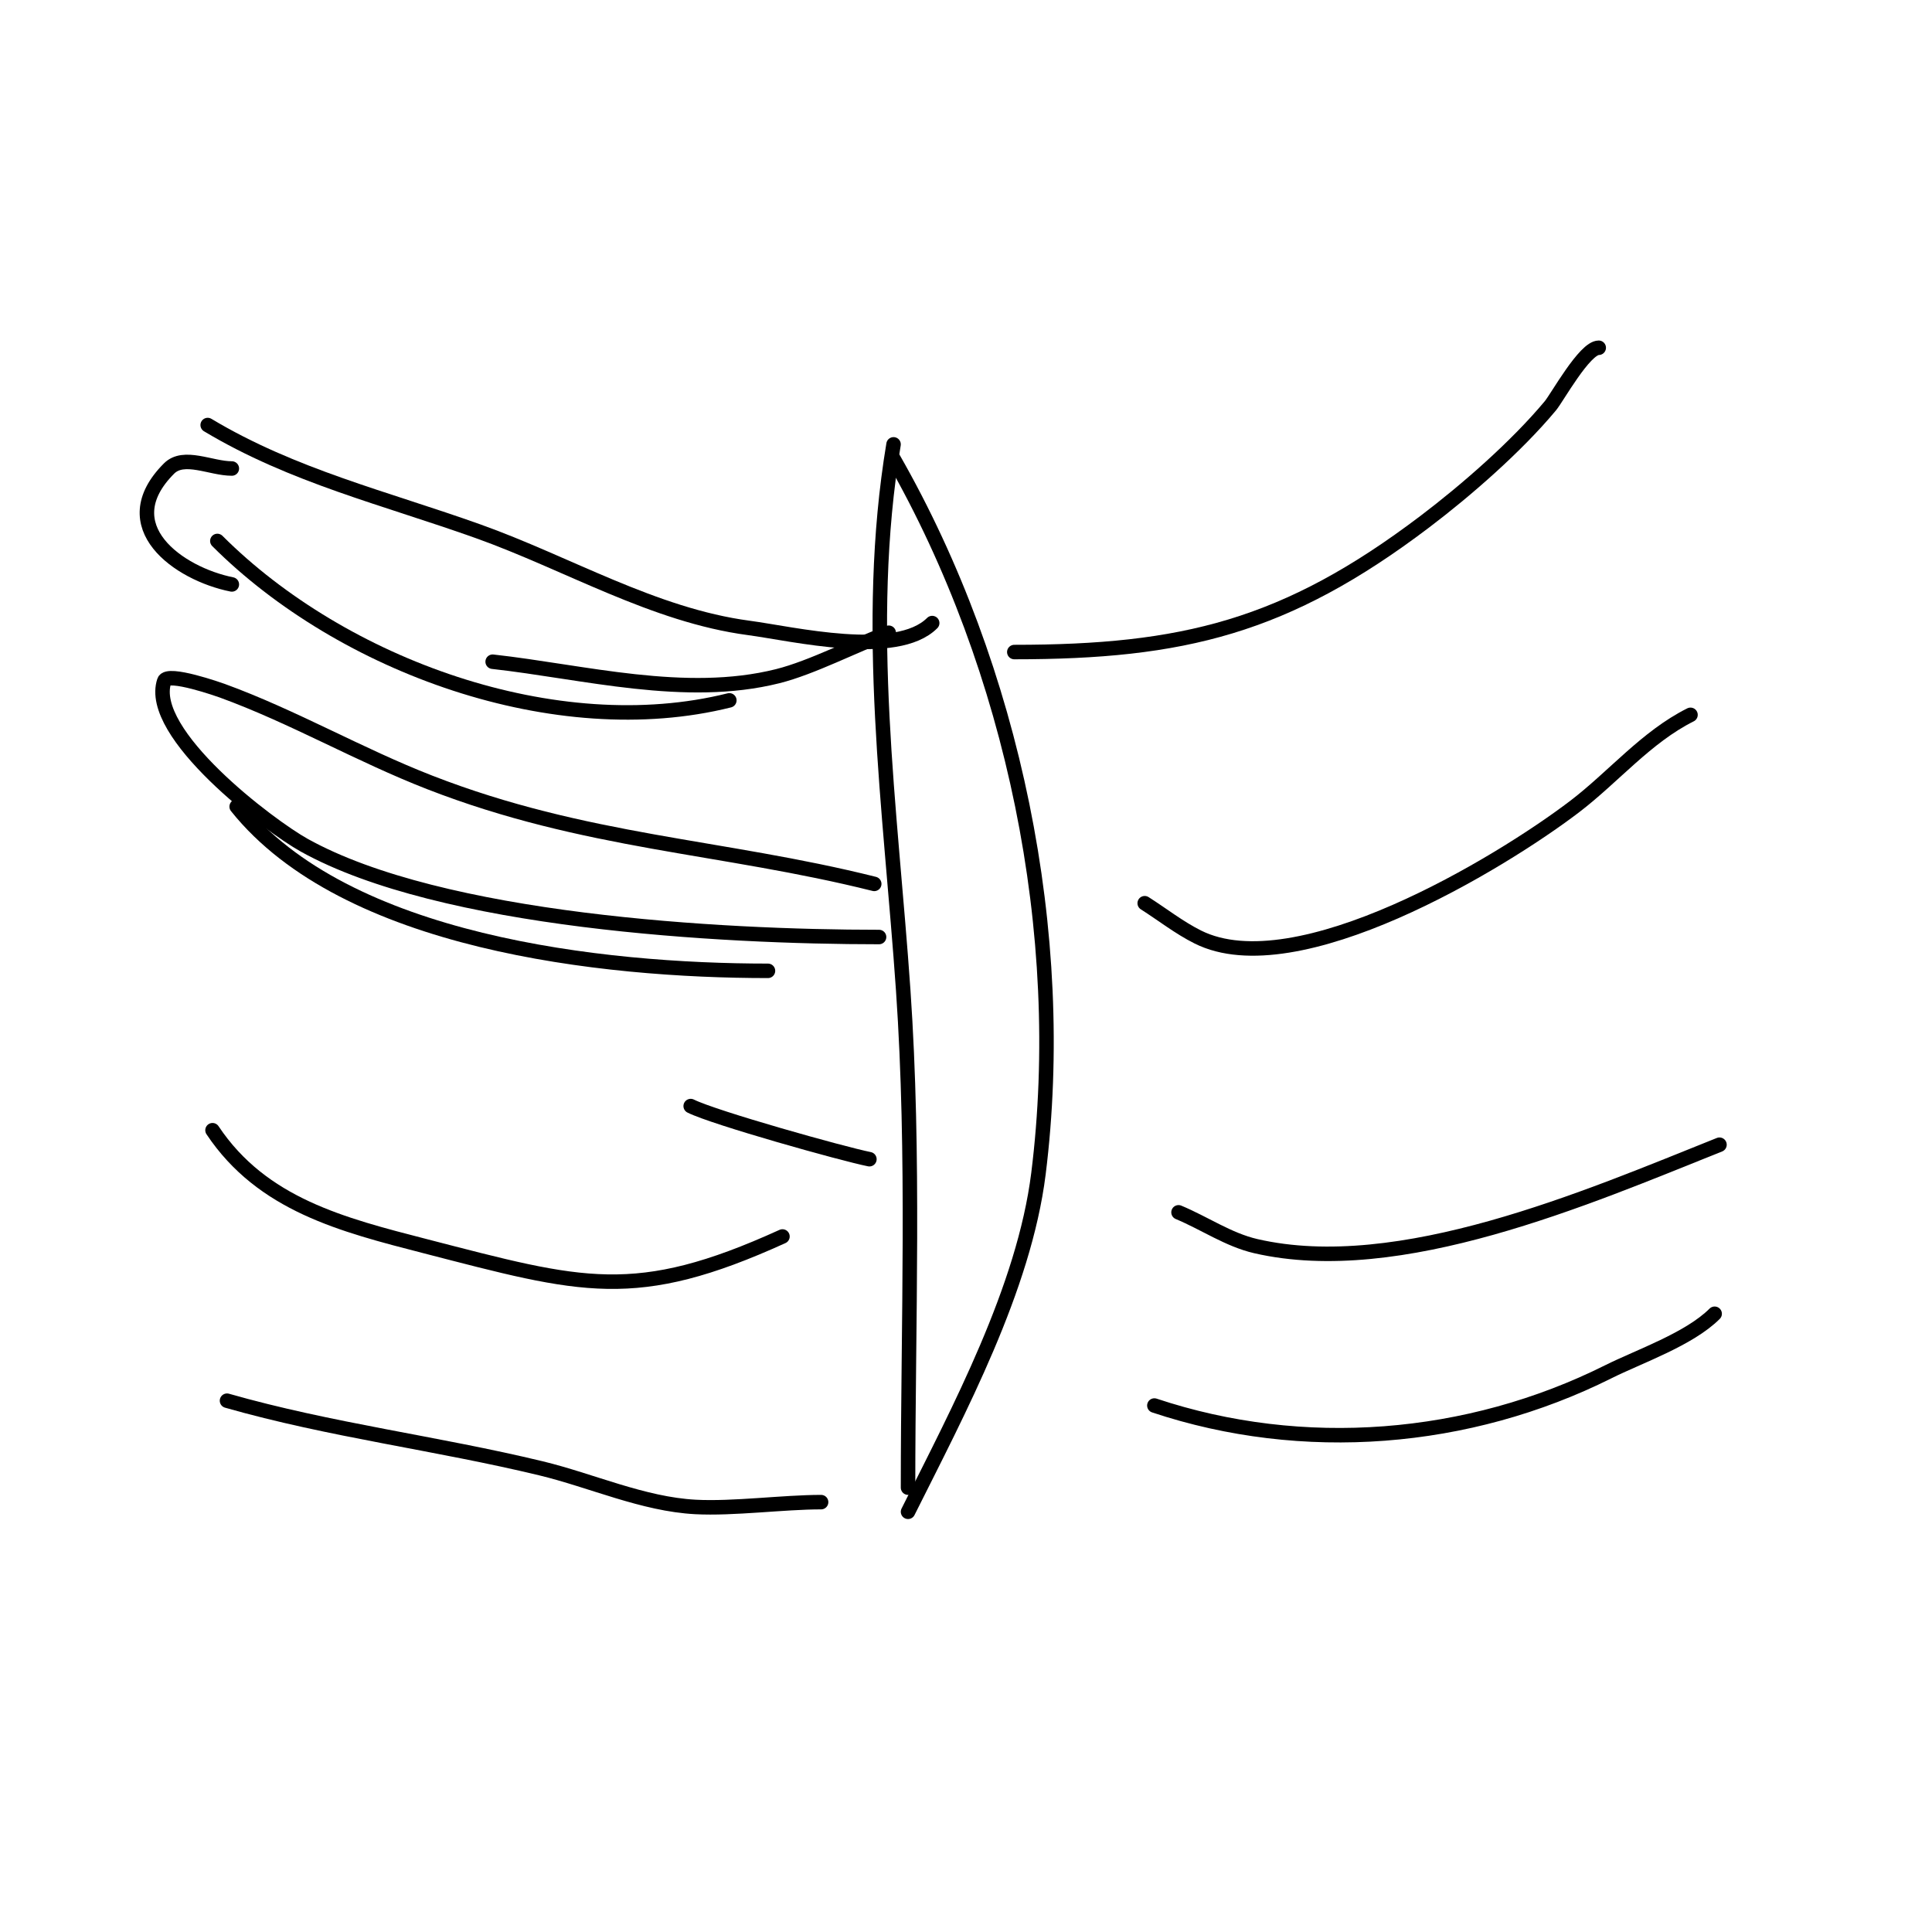 <svg viewBox='0 0 400 400' version='1.1' xmlns='http://www.w3.org/2000/svg' xmlns:xlink='http://www.w3.org/1999/xlink'><g fill='none' stroke='#000000' stroke-width='3' stroke-linecap='round' stroke-linejoin='round'><path d='M185,92c-6.276,37.658 -0.594,75.389 2,113c2.375,34.442 1,68.616 1,103'/><path d='M185,95c24.836,43.463 36.205,98.361 30,148c-2.966,23.726 -16.565,49.13 -27,70'/><path d='M210,135c34.887,0 56.206,-5.186 85,-27c8.507,-6.445 18.908,-15.489 26,-24c1.376,-1.651 7.085,-12 10,-12'/><path d='M237,187c3.667,2.333 7.113,5.056 11,7c20.465,10.233 62.594,-15.262 78,-27c8.038,-6.124 14.834,-14.417 24,-19'/><path d='M244,251c5.374,2.239 10.328,5.691 16,7c29.716,6.858 68.532,-10.013 96,-21'/><path d='M239,291c30.743,10.248 64.961,7.519 94,-7c6.319,-3.159 16.732,-6.732 22,-12'/><path d='M151,145c-35.868,8.967 -80.131,-7.131 -106,-33'/><path d='M159,201c-34.433,0 -87.44,-5.8 -110,-34'/><path d='M162,256c-30.504,13.865 -41.447,10.401 -74,2c-17.061,-4.403 -33.714,-8.572 -44,-24'/><path d='M170,311c-7.843,0 -18.148,1.413 -26,1c-10.853,-0.571 -21.555,-5.479 -32,-8c-21.606,-5.215 -43.63,-7.894 -65,-14'/><path d='M43,88c17.593,10.556 36.789,15.139 56,22c18.521,6.615 36.377,17.384 56,20c9.26,1.235 30.609,6.391 38,-1'/><path d='M184,131c-6.977,2.537 -15.83,7.207 -23,9c-19.142,4.786 -40.161,-0.907 -59,-3'/><path d='M48,97c-4.333,0 -9.936,-3.064 -13,0c-11.955,11.955 2.01,21.802 13,24'/><path d='M181,183c-31.642,-7.911 -59.755,-8.46 -92,-21c-14.637,-5.692 -28.358,-13.675 -43,-19c-0.347,-0.126 -11.324,-4.027 -12,-2c-3.615,10.845 21.744,29.969 29,34c28.384,15.769 85.928,19 119,19'/><path d='M180,240c-5.609,-1.122 -32.121,-8.56 -37,-11'/></g>
</svg>